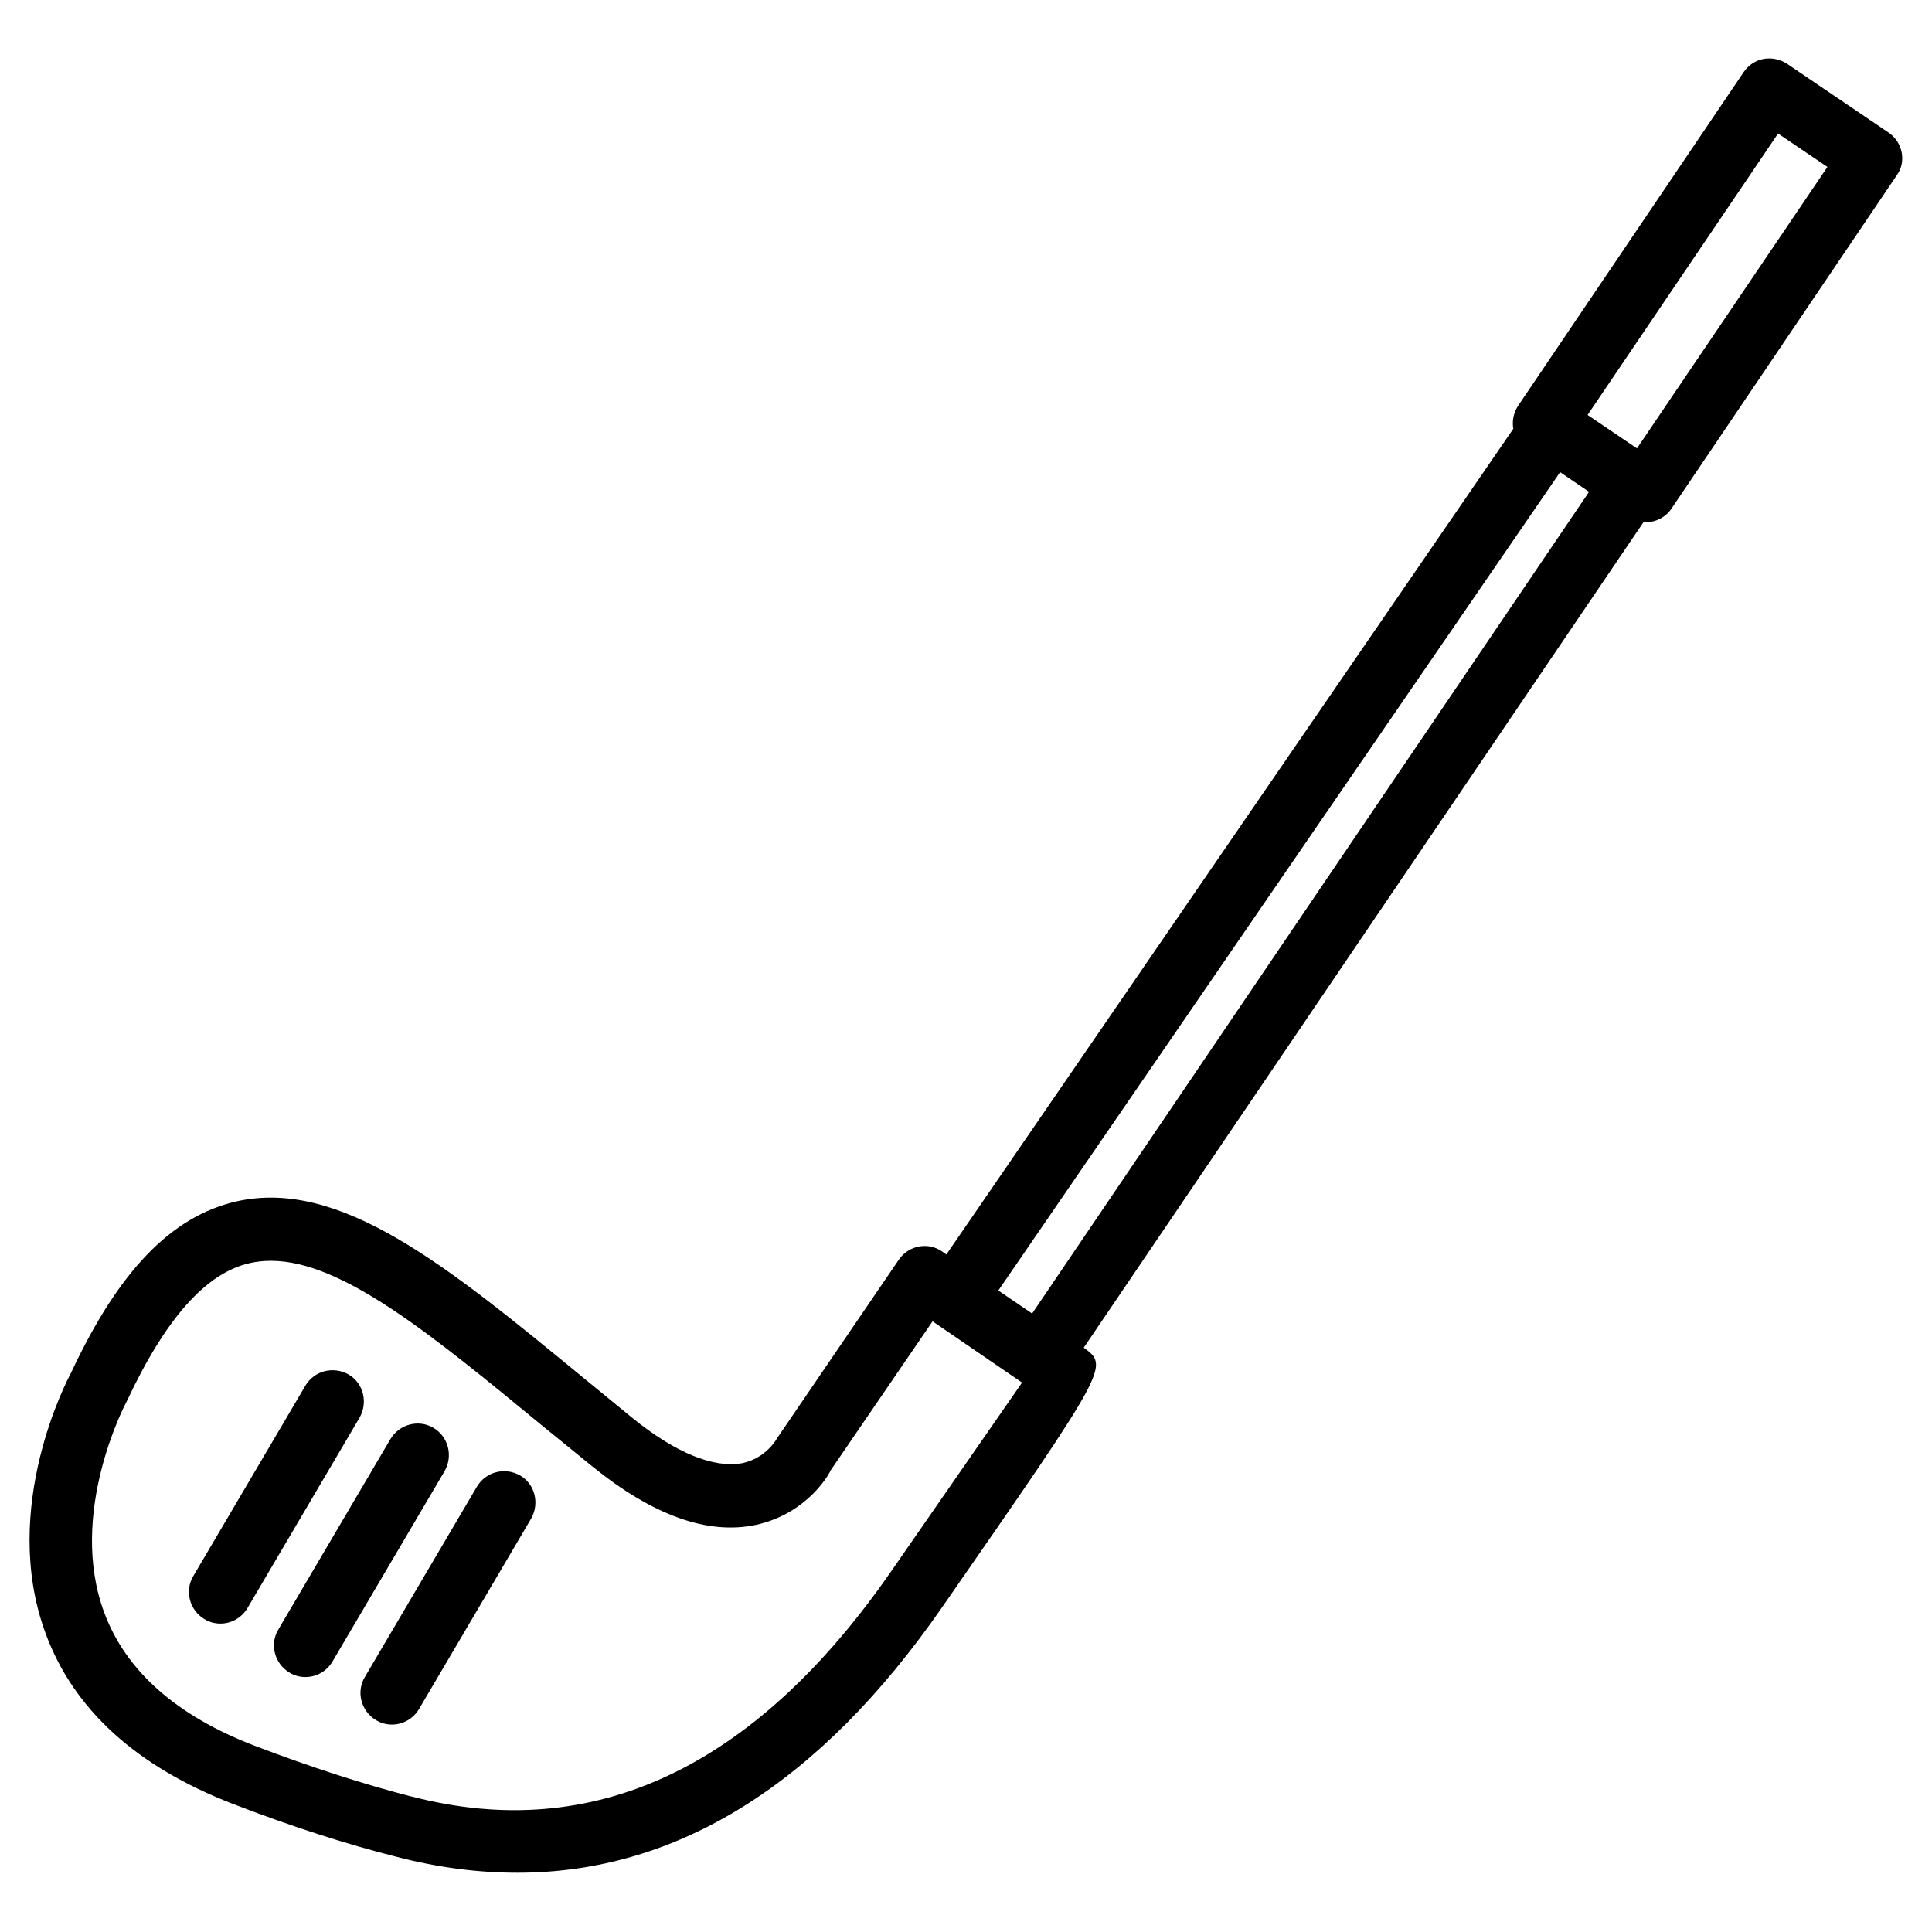 <?xml version="1.0" encoding="UTF-8"?>
<!-- Uploaded to: SVG Repo, www.svgrepo.com, Generator: SVG Repo Mixer Tools -->
<svg fill="#000000" width="800px" height="800px" version="1.1" viewBox="144 144 512 512" xmlns="http://www.w3.org/2000/svg">
 <g>
  <path d="m236.36 508.24c-4.035-2.262-9.055-0.984-11.414 2.953l-29.719 50.48c-2.363 3.938-0.984 9.055 2.953 11.414 1.277 0.789 2.754 1.18 4.231 1.18 2.856 0 5.609-1.477 7.184-4.133l29.719-50.48c2.262-4.035 0.98-9.148-2.953-11.414z"/>
  <path d="m258.89 522.41c-3.938-2.363-9.055-0.984-11.414 2.953l-29.719 50.48c-2.363 3.938-0.984 9.055 2.953 11.414 1.277 0.789 2.754 1.18 4.231 1.18 2.856 0 5.609-1.477 7.184-4.133l29.719-50.48c2.266-4.035 0.984-9.055-2.953-11.414z"/>
  <path d="m281.82 535c-4.035-2.262-9.055-0.984-11.414 2.953l-29.719 50.48c-2.363 3.938-0.984 9.055 2.953 11.414 1.277 0.789 2.754 1.18 4.231 1.18 2.856 0 5.609-1.477 7.184-4.133l29.719-50.48c2.262-4.035 0.98-9.152-2.953-11.414z"/>
  <path d="m644.43 179.09-26.863-18.203c-1.871-1.18-4.035-1.672-6.199-1.277-2.164 0.395-4.035 1.672-5.312 3.543l-59.73 88.363c-1.18 1.77-1.672 4.035-1.277 6.102l-150.26 218.84-1.082-0.789c-3.836-2.656-8.953-1.574-11.512 2.164l-32.273 47.332c-0.098 0.195-2.953 5.312-9.25 6.594-7.477 1.379-17.613-2.656-29.227-12.102l-13.086-10.727c-35.816-29.422-64.156-52.742-91.711-46.543-17.219 3.938-31.191 18.402-43.789 45.363-0.789 1.477-19.09 35.719-6.789 69.078 7.379 20.172 24.109 35.324 49.496 45.164 15.547 6.004 30.207 10.727 43.492 14.07 10.922 2.856 21.648 4.231 32.078 4.231 42.41 0 80.195-23.617 112.67-70.555 43.984-63.371 44.184-63.664 37.391-68.586l148.39-218.84c0.195 0 0.297 0.098 0.492 0.098 2.656 0 5.312-1.277 6.887-3.641l59.73-88.359c2.559-3.543 1.574-8.758-2.262-11.316zm-86.988 90.035 7.676 5.215-147.6 217.76-8.953-6.102zm-177.32 291.36c-36.113 52.055-78.82 72.129-126.94 59.629h-0.098c-12.594-3.246-26.668-7.773-41.625-13.48-20.762-7.969-34.145-19.875-39.852-35.324-9.742-26.273 5.609-55.301 6.004-55.988 10.332-22.043 21.059-34.047 32.668-36.605 1.77-0.395 3.641-0.59 5.512-0.59 18.895 0 42.605 19.582 72.027 43.789l13.188 10.727c16.039 12.988 30.602 18.203 43.395 15.449 13.875-3.051 19.68-14.07 19.68-14.367l27.059-39.559 23.715 16.234c-4.82 6.891-14.66 21.156-34.734 50.086zm197.69-297.66-13.086-8.855 50.48-74.586 13.086 8.855z"/>
 </g>
</svg>